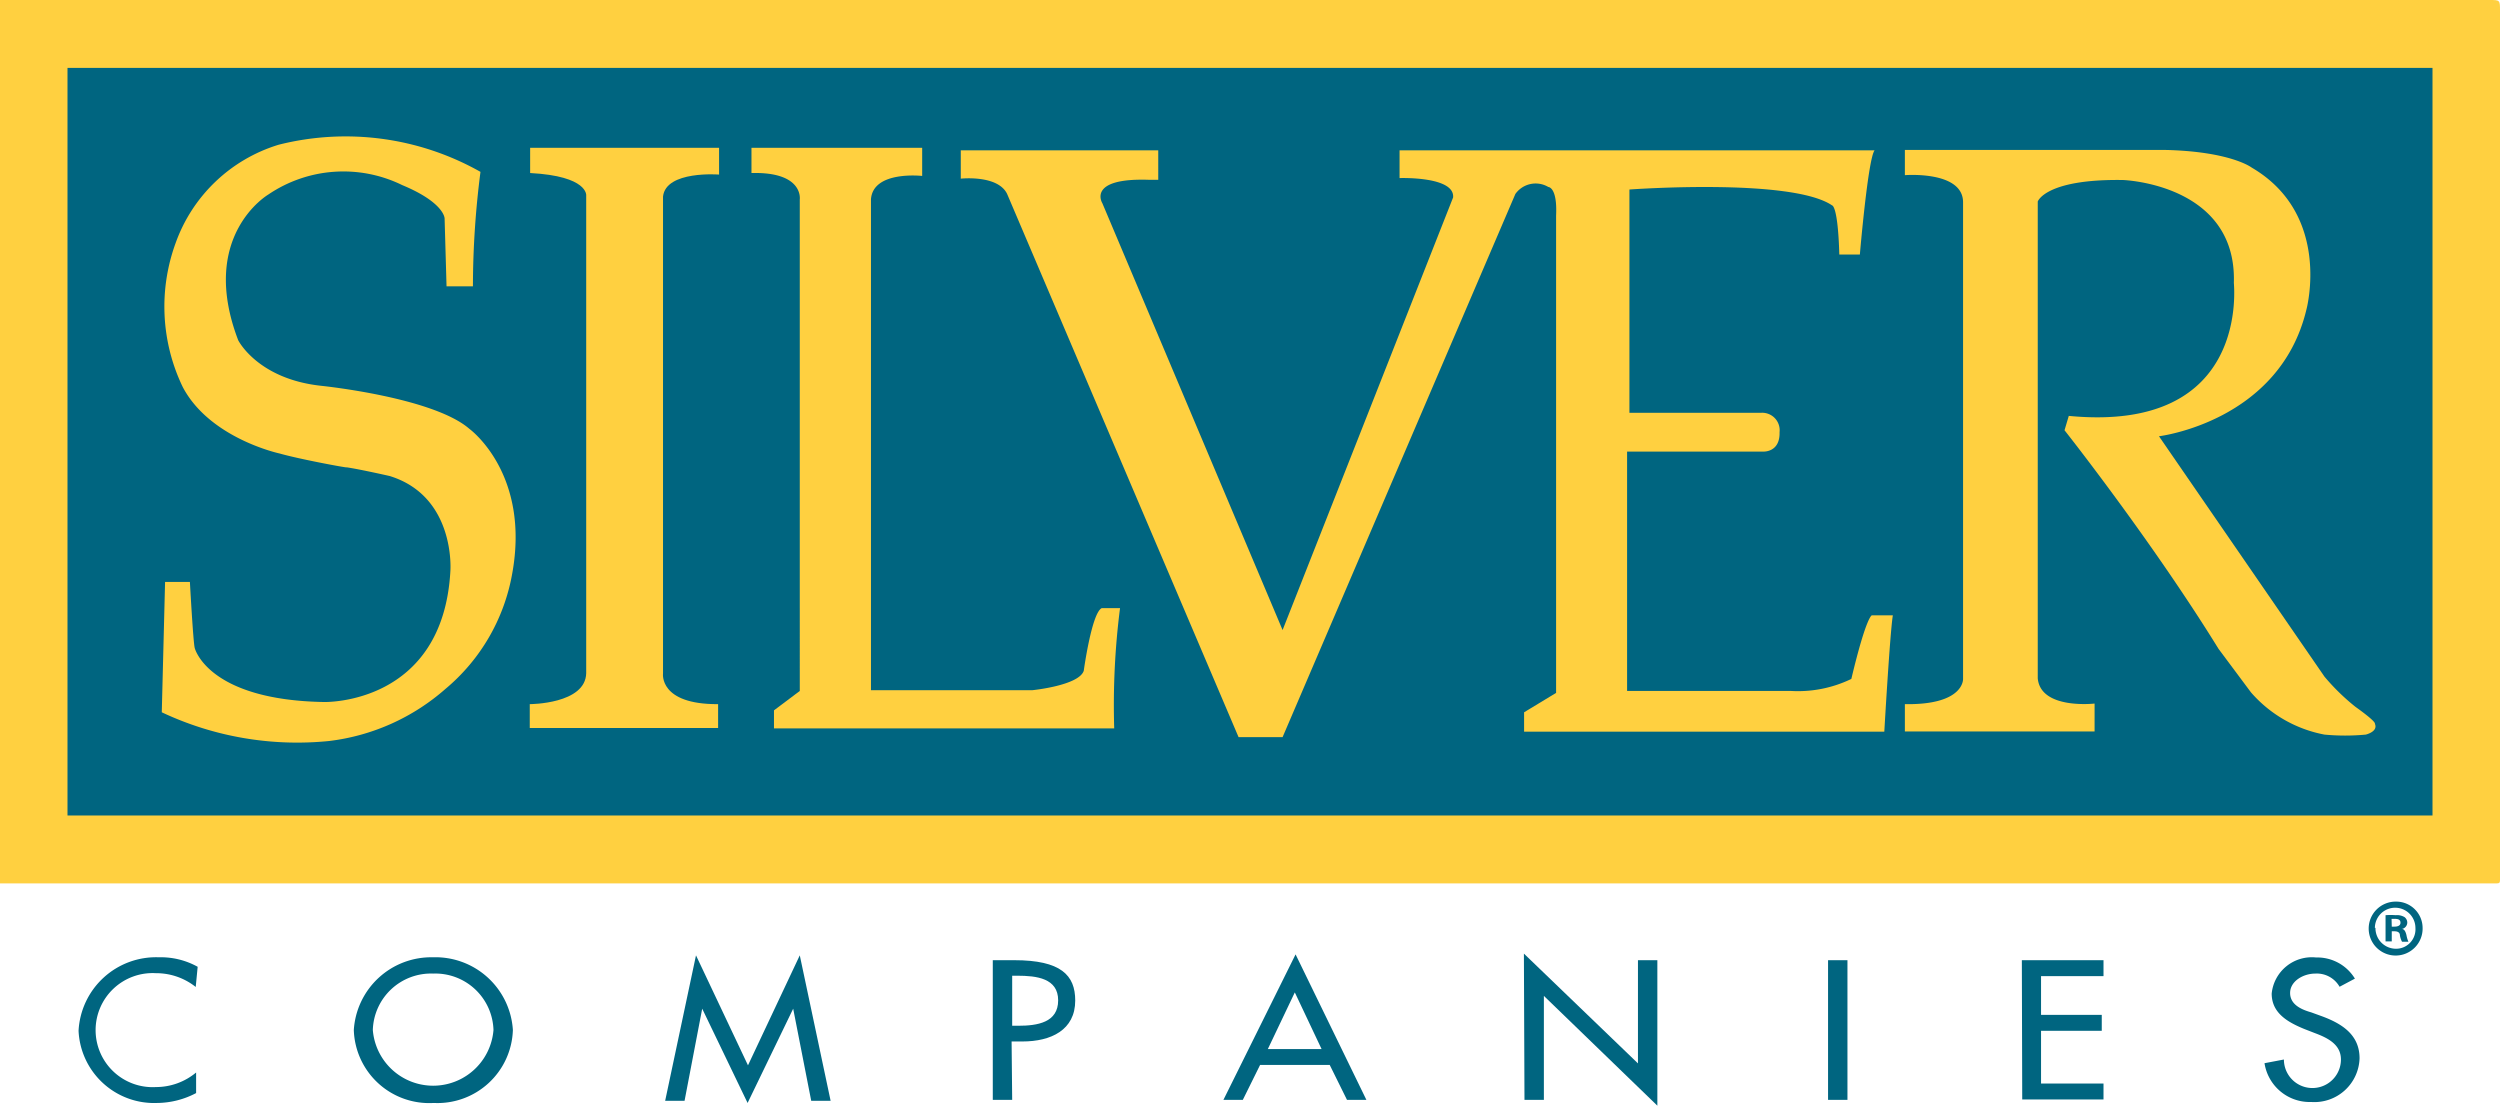 <svg id="Layer_1" data-name="Layer 1" xmlns="http://www.w3.org/2000/svg" width="128.88" height="57" viewBox="0 0 128.88 57"><defs><style>.cls-1{fill:#006580;}.cls-2{fill:#ffd040;}</style></defs><path class="cls-1" d="M10.65,50.88a3.27,3.27,0,0,0-2.05-.71,2.94,2.94,0,1,0,0,5.87,3.23,3.23,0,0,0,2.07-.75v1.06a4.37,4.37,0,0,1-2,.51,3.9,3.9,0,0,1-4.06-3.72,4,4,0,0,1,4.14-3.79,3.91,3.91,0,0,1,2,.49Z" transform="translate(-0.56)"/><path class="cls-1" d="M27,53.1a3.89,3.89,0,0,1-4.08,3.76A3.89,3.89,0,0,1,18.8,53.1a4,4,0,0,1,4.08-3.75A4,4,0,0,1,27,53.1Zm-1,0a3,3,0,0,0-3.11-2.91,3,3,0,0,0-3.11,2.91,3.12,3.12,0,0,0,6.22,0Z" transform="translate(-0.56)"/><path class="cls-1" d="M36.76,52h0l-.91,4.75h-1l1.59-7.5,2.68,5.67,2.67-5.67,1.59,7.5h-1L41.45,52h0L39.1,56.86Z" transform="translate(-0.56)"/><path class="cls-1" d="M52.74,56.7h-1V49.5h1.11c2.4,0,3.14.77,3.14,2.08,0,1.52-1.25,2.11-2.72,2.11h-.56Zm0-3.82h.31c1,0,2.06-.17,2.06-1.31S54,50.3,53,50.3h-.26Z" transform="translate(-0.56)"/><path class="cls-1" d="M65.52,54.9l-.89,1.8h-1l3.72-7.5L71,56.7H70l-.89-1.8Zm1.79-3.74-1.39,2.92h2.77Z" transform="translate(-0.56)"/><path class="cls-1" d="M79.12,49.16,85,54.82V49.5h1V57l-5.85-5.66V56.7h-1Z" transform="translate(-0.56)"/><path class="cls-1" d="M95.8,56.7h-1V49.5h1Z" transform="translate(-0.56)"/><path class="cls-1" d="M104.79,49.5H109v.82h-3.22v2h3.13v.82h-3.13v2.72H109v.82h-4.19Z" transform="translate(-0.56)"/><path class="cls-1" d="M121.17,50.87a1.35,1.35,0,0,0-1.25-.68c-.62,0-1.3.39-1.3,1s.6.86,1.09,1l.55.2c1.11.41,1.94,1,1.94,2.17a2.33,2.33,0,0,1-2.49,2.25,2.36,2.36,0,0,1-2.41-2l1-.19a1.47,1.47,0,0,0,2.94,0c0-.77-.67-1.11-1.34-1.36l-.54-.21c-.88-.36-1.69-.83-1.69-1.83a2.08,2.08,0,0,1,2.29-1.86,2.27,2.27,0,0,1,2,1.09Z" transform="translate(-0.56)"/><path class="cls-1" d="M125.45,47.83a1.39,1.39,0,1,1-1.37-1.35A1.36,1.36,0,0,1,125.45,47.83Zm-2.43,0a1.06,1.06,0,0,0,1.06,1.08,1,1,0,0,0,1-1.07,1,1,0,1,0-2.09,0Zm.84.7h-.32V47.18a3.33,3.33,0,0,1,.52,0,.75.75,0,0,1,.46.1.36.36,0,0,1,.14.29.34.34,0,0,1-.28.32v0c.13,0,.2.15.24.33a1.46,1.46,0,0,0,.1.33h-.33a1.11,1.11,0,0,1-.11-.33c0-.14-.1-.21-.28-.21h-.14Zm0-.76H124c.18,0,.31-.06.31-.2s-.09-.2-.28-.2h-.18Z" transform="translate(-0.56)"/><path class="cls-2" d="M.56,0H128.89c.55,0,.55,0,.55.55V45.09c0,.51.06.45-.46.45H.56Z" transform="translate(-0.56)"/><rect class="cls-1" x="3.48" y="3.5" width="121.92" height="38.54"/><path class="cls-2" d="M107.21,21.44l-.22.74s4.47,5.65,7.94,11.27l1.67,2.24a6.66,6.66,0,0,0,3.79,2.18,11.34,11.34,0,0,0,2.13,0s.65-.15.47-.56c0,0,.12-.07-1-.87a11.21,11.21,0,0,1-1.6-1.56l-8.53-12.39s6.22-.75,7.6-6.53c0,0,1.33-4.89-2.82-7.32,0,0-1.07-.83-4.45-.91H98.76v1.3s3-.24,3,1.4V35s.07,1.35-3,1.3v1.41h9.78V36.27s-2.78.32-2.93-1.3V10.39S106,9.22,110,9.28c0,0,5.87.19,5.72,5.29C115.7,14.57,116.66,22.35,107.21,21.44Z" transform="translate(-0.56)"/><path class="cls-2" d="M50.09,7.75V9.21S52,9,52.48,10l11.93,28h2.27l12-28a1.28,1.28,0,0,1,1.7-.36s.47,0,.4,1.47V35.72l-1.65,1v1H97.7s.29-5.08.44-6H97.06S96.78,31.73,96,35a6.3,6.3,0,0,1-3.11.62H84.44V23.28h7s.89.07.86-1a.9.9,0,0,0-.94-1h-6.8V9.77s8.36-.61,10.45.82c0,0,.3,0,.37,2.53h1.06s.42-4.95.76-5.37H72.71V9.18s2.86-.1,2.76,1l-8.79,22.3-9.29-22s-.84-1.33,2.44-1.21h.44V7.75Z" transform="translate(-0.56)"/><path class="cls-2" d="M27.89,7.62h9.74V9s-2.74-.22-2.89,1.13V34.72s-.22,1.6,2.84,1.58v1.23H27.87V36.3s2.88,0,2.91-1.6V10.08s.12-1-2.89-1.16Z" transform="translate(-0.56)"/><path class="cls-2" d="M39.3,7.62h8.8V9.07s-2.54-.29-2.64,1.21v25.3h8.33s2.39-.24,2.64-1c0,0,.41-3,.93-3.23h.94A39.43,39.43,0,0,0,58,37.55H40.46v-.93l1.33-1V10.28S42,8.85,39.3,8.92Z" transform="translate(-0.56)"/><path class="cls-2" d="M24.94,14.76H23.58l-.1-3.5s0-.81-2.19-1.72a6.89,6.89,0,0,0-6.9.49s-3.61,2.12-1.55,7.51c0,0,1,2,4.29,2.35,0,0,5.76.59,7.63,2.22,0,0,3.16,2.29,2.2,7.49a10,10,0,0,1-3.43,5.91,11.09,11.09,0,0,1-6,2.69,16.38,16.38,0,0,1-8.63-1.48L9.07,30h1.28s.17,3.13.25,3.41c0,0,.66,2.68,6.67,2.78,0,0,6.14.17,6.51-6.78,0,0,.27-3.82-3.13-4.87,0,0-1.54-.35-2.23-.45.17.06-2.39-.41-3.44-.71,0,0-3.6-.77-5-3.43a9.55,9.55,0,0,1-.37-7.41,8.17,8.17,0,0,1,5.32-5.08,14.13,14.13,0,0,1,10.4,1.4A46.58,46.58,0,0,0,24.94,14.76Z" transform="translate(-0.56)"/></svg>